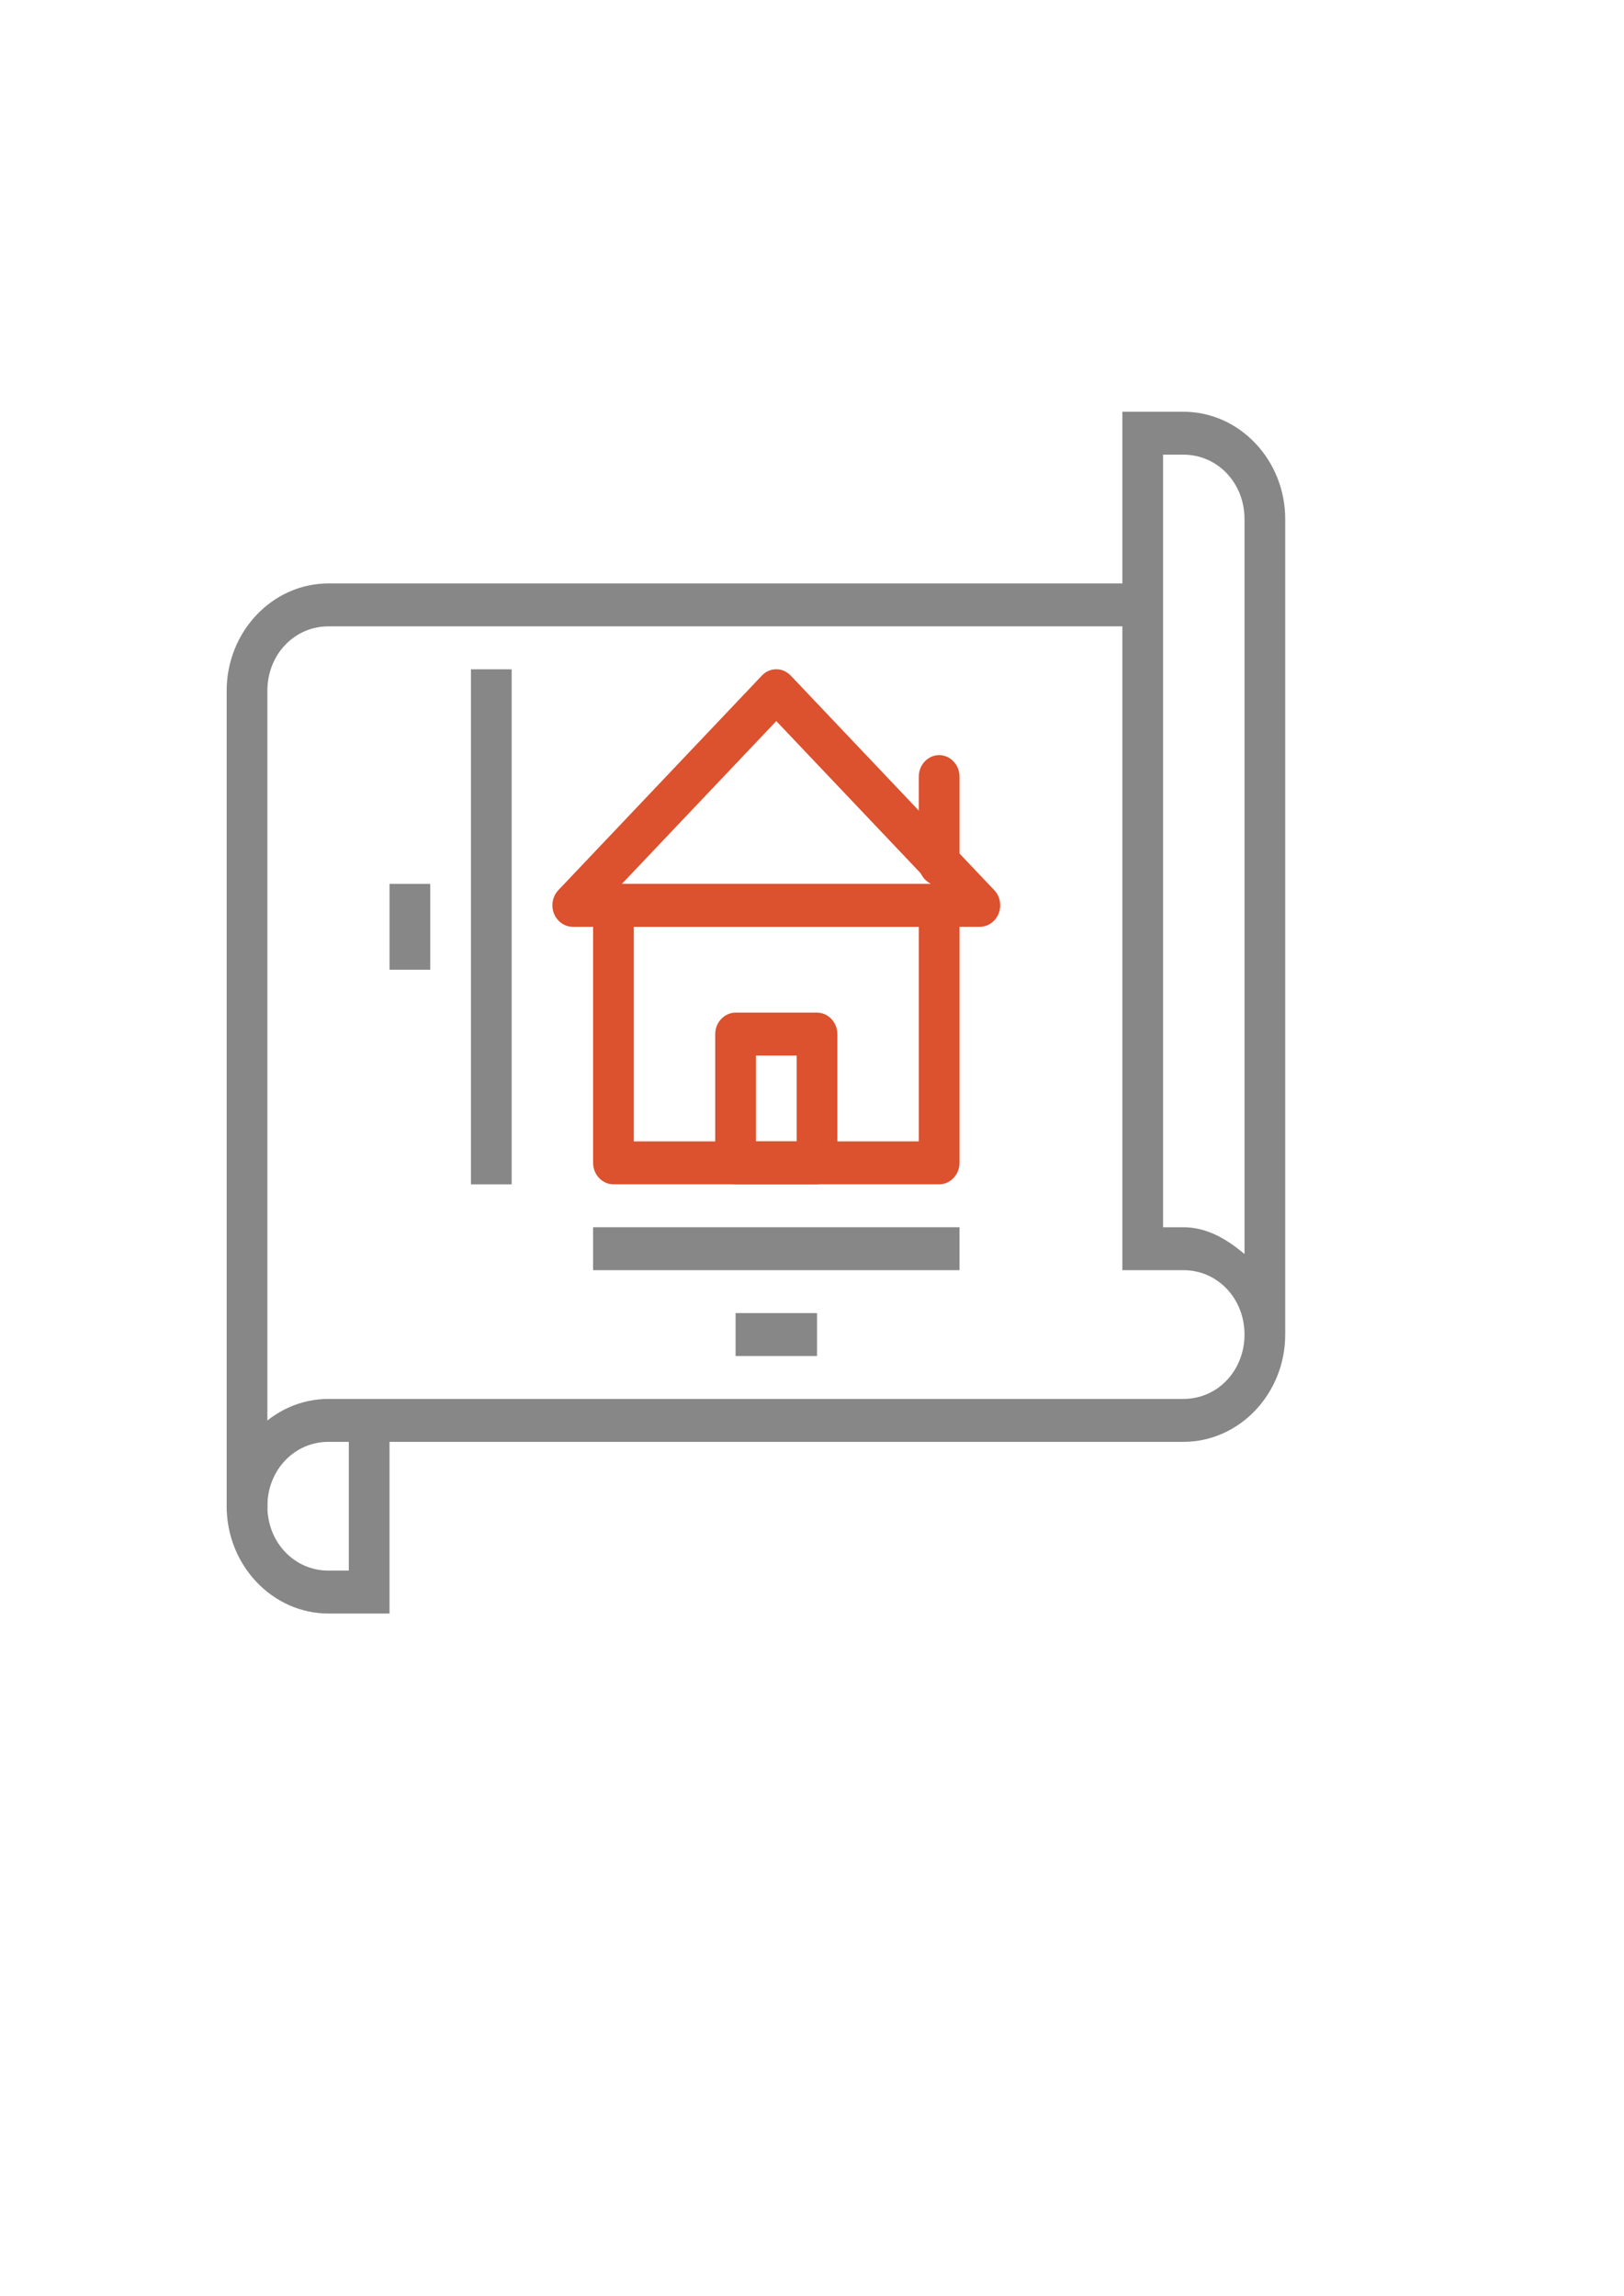 <svg xmlns="http://www.w3.org/2000/svg" xmlns:xlink="http://www.w3.org/1999/xlink" xmlns:serif="http://www.serif.com/" width="100%" height="100%" viewBox="0 0 10338 14617" xml:space="preserve" style="fill-rule:evenodd;clip-rule:evenodd;stroke-linejoin:round;stroke-miterlimit:2;"><g><path d="M2090.84,3714.55c-356.713,-0 -647.929,307.068 -647.929,683.156l-0,5192c-0.009,0.649 -0.009,1.288 -0.009,1.937c-0,74.954 58.5,136.645 129.598,136.645c71.098,-0 129.599,-61.691 129.599,-136.645c-0,-0.649 -0.01,-1.288 -0.019,-1.937l0,-5192c0,-229.433 171.139,-409.896 388.76,-409.896l5157.63,0c0.616,0.01 1.222,0.019 1.837,0.019c71.089,0 129.599,-61.69 129.599,-136.654c-0,-74.954 -58.51,-136.645 -129.599,-136.645c-0.615,0 -1.221,0.01 -1.837,0.02l-5157.63,-0Z" style="fill:#878787;fill-rule:nonzero;"></path><path d="M7144.69,2621.49l-0,5465.26l388.759,-0c217.611,-0 388.759,180.462 388.759,409.896c0,229.461 -171.148,409.895 -388.759,409.895l-5442.62,0c-356.713,0 -647.929,307.069 -647.929,683.157c-0,376.116 291.216,683.156 647.929,683.156l388.759,-0l-0,-1093.05l5053.86,-0c356.712,-0 647.929,-307.04 647.929,-683.156l-0,-5192c-0,-376.097 -291.217,-683.156 -647.929,-683.156l-388.759,-0Zm259.17,273.261l129.589,-0c217.611,-0 388.759,180.462 388.759,409.895l0,4679.11c-110.575,-92.531 -237.268,-170.272 -388.759,-170.272l-129.589,0l-0,-4918.74Zm-5313.03,6285.05l129.589,-0l-0,819.791l-129.589,0c-217.621,0 -388.76,-180.434 -388.76,-409.895c0,-229.434 171.139,-409.896 388.76,-409.896Z" style="fill:#878787;"></path><path d="M3905.09,5627.39c-71.089,0 -129.58,61.681 -129.58,136.626l-0,1639.58c-0,74.954 58.491,136.625 129.58,136.635l2073.38,-0c71.089,-0.01 129.58,-61.681 129.589,-136.635l-0,-1639.58c-0.009,-74.945 -58.5,-136.626 -129.589,-136.626l-2073.38,0Zm129.59,273.261l1814.21,-0l0,1366.31l-1814.21,-0l-0,-1366.31Z" style="fill:#dc512e;"></path><path d="M4939.7,4261.03c-33.658,0.572 -65.813,14.933 -89.606,40.039l-1295.86,1366.31c-24.272,25.612 -37.92,60.374 -37.92,96.587c0,74.935 58.464,136.616 129.544,136.644l2591.72,0c71.071,-0.028 129.544,-61.709 129.544,-136.644c0,-36.213 -13.656,-70.975 -37.929,-96.587l-1295.86,-1366.31c-24.779,-26.146 -58.591,-40.602 -93.642,-40.039Zm2.018,329.855l983.03,1036.47l-1966.06,-0l983.03,-1036.47Z" style="fill:#dc512e;fill-rule:nonzero;"></path><path d="M5976.4,4807.61c-70.329,1.155 -127.58,62.473 -127.58,136.626c-0,0.715 -0,1.421 0.018,2.137l-0,553.468c-0.009,0.639 -0.018,1.288 -0.018,1.928c-0,74.963 58.509,136.644 129.598,136.644c71.098,0 129.599,-61.681 129.599,-136.644c-0,-0.64 -0,-1.289 -0.009,-1.928l-0,-553.468c0.009,-0.716 0.018,-1.422 0.018,-2.137c-0,-74.964 -58.51,-136.645 -129.599,-136.645c-0.678,-0 -1.357,0.01 -2.027,0.019Zm-1293.84,1639.58c-71.089,-0 -129.58,61.671 -129.589,136.625l-0,819.792c0.009,74.954 58.5,136.625 129.589,136.635l518.34,-0c71.089,-0.01 129.58,-61.681 129.589,-136.635l0,-819.792c-0.009,-74.954 -58.5,-136.625 -129.589,-136.625l-518.34,-0Zm129.59,273.26l259.17,0l-0,546.522l-259.17,-0l-0,-546.522Z" style="fill:#dc512e;fill-rule:nonzero;"></path><path d="M3775.49,7813.51l-0,273.261l2332.55,0l-0,-273.261l-2332.55,0Zm-777.519,-3552.18l0,3279.16l259.17,0l0,-3279.16l-259.17,0Zm-518.348,1366.07l-0,546.522l259.17,-0l-0,-546.522l-259.17,0Zm2202.97,2732.63l-0,273.27l518.339,-0l0,-273.27l-518.339,-0Z" style="fill:#878787;"></path></g></svg>